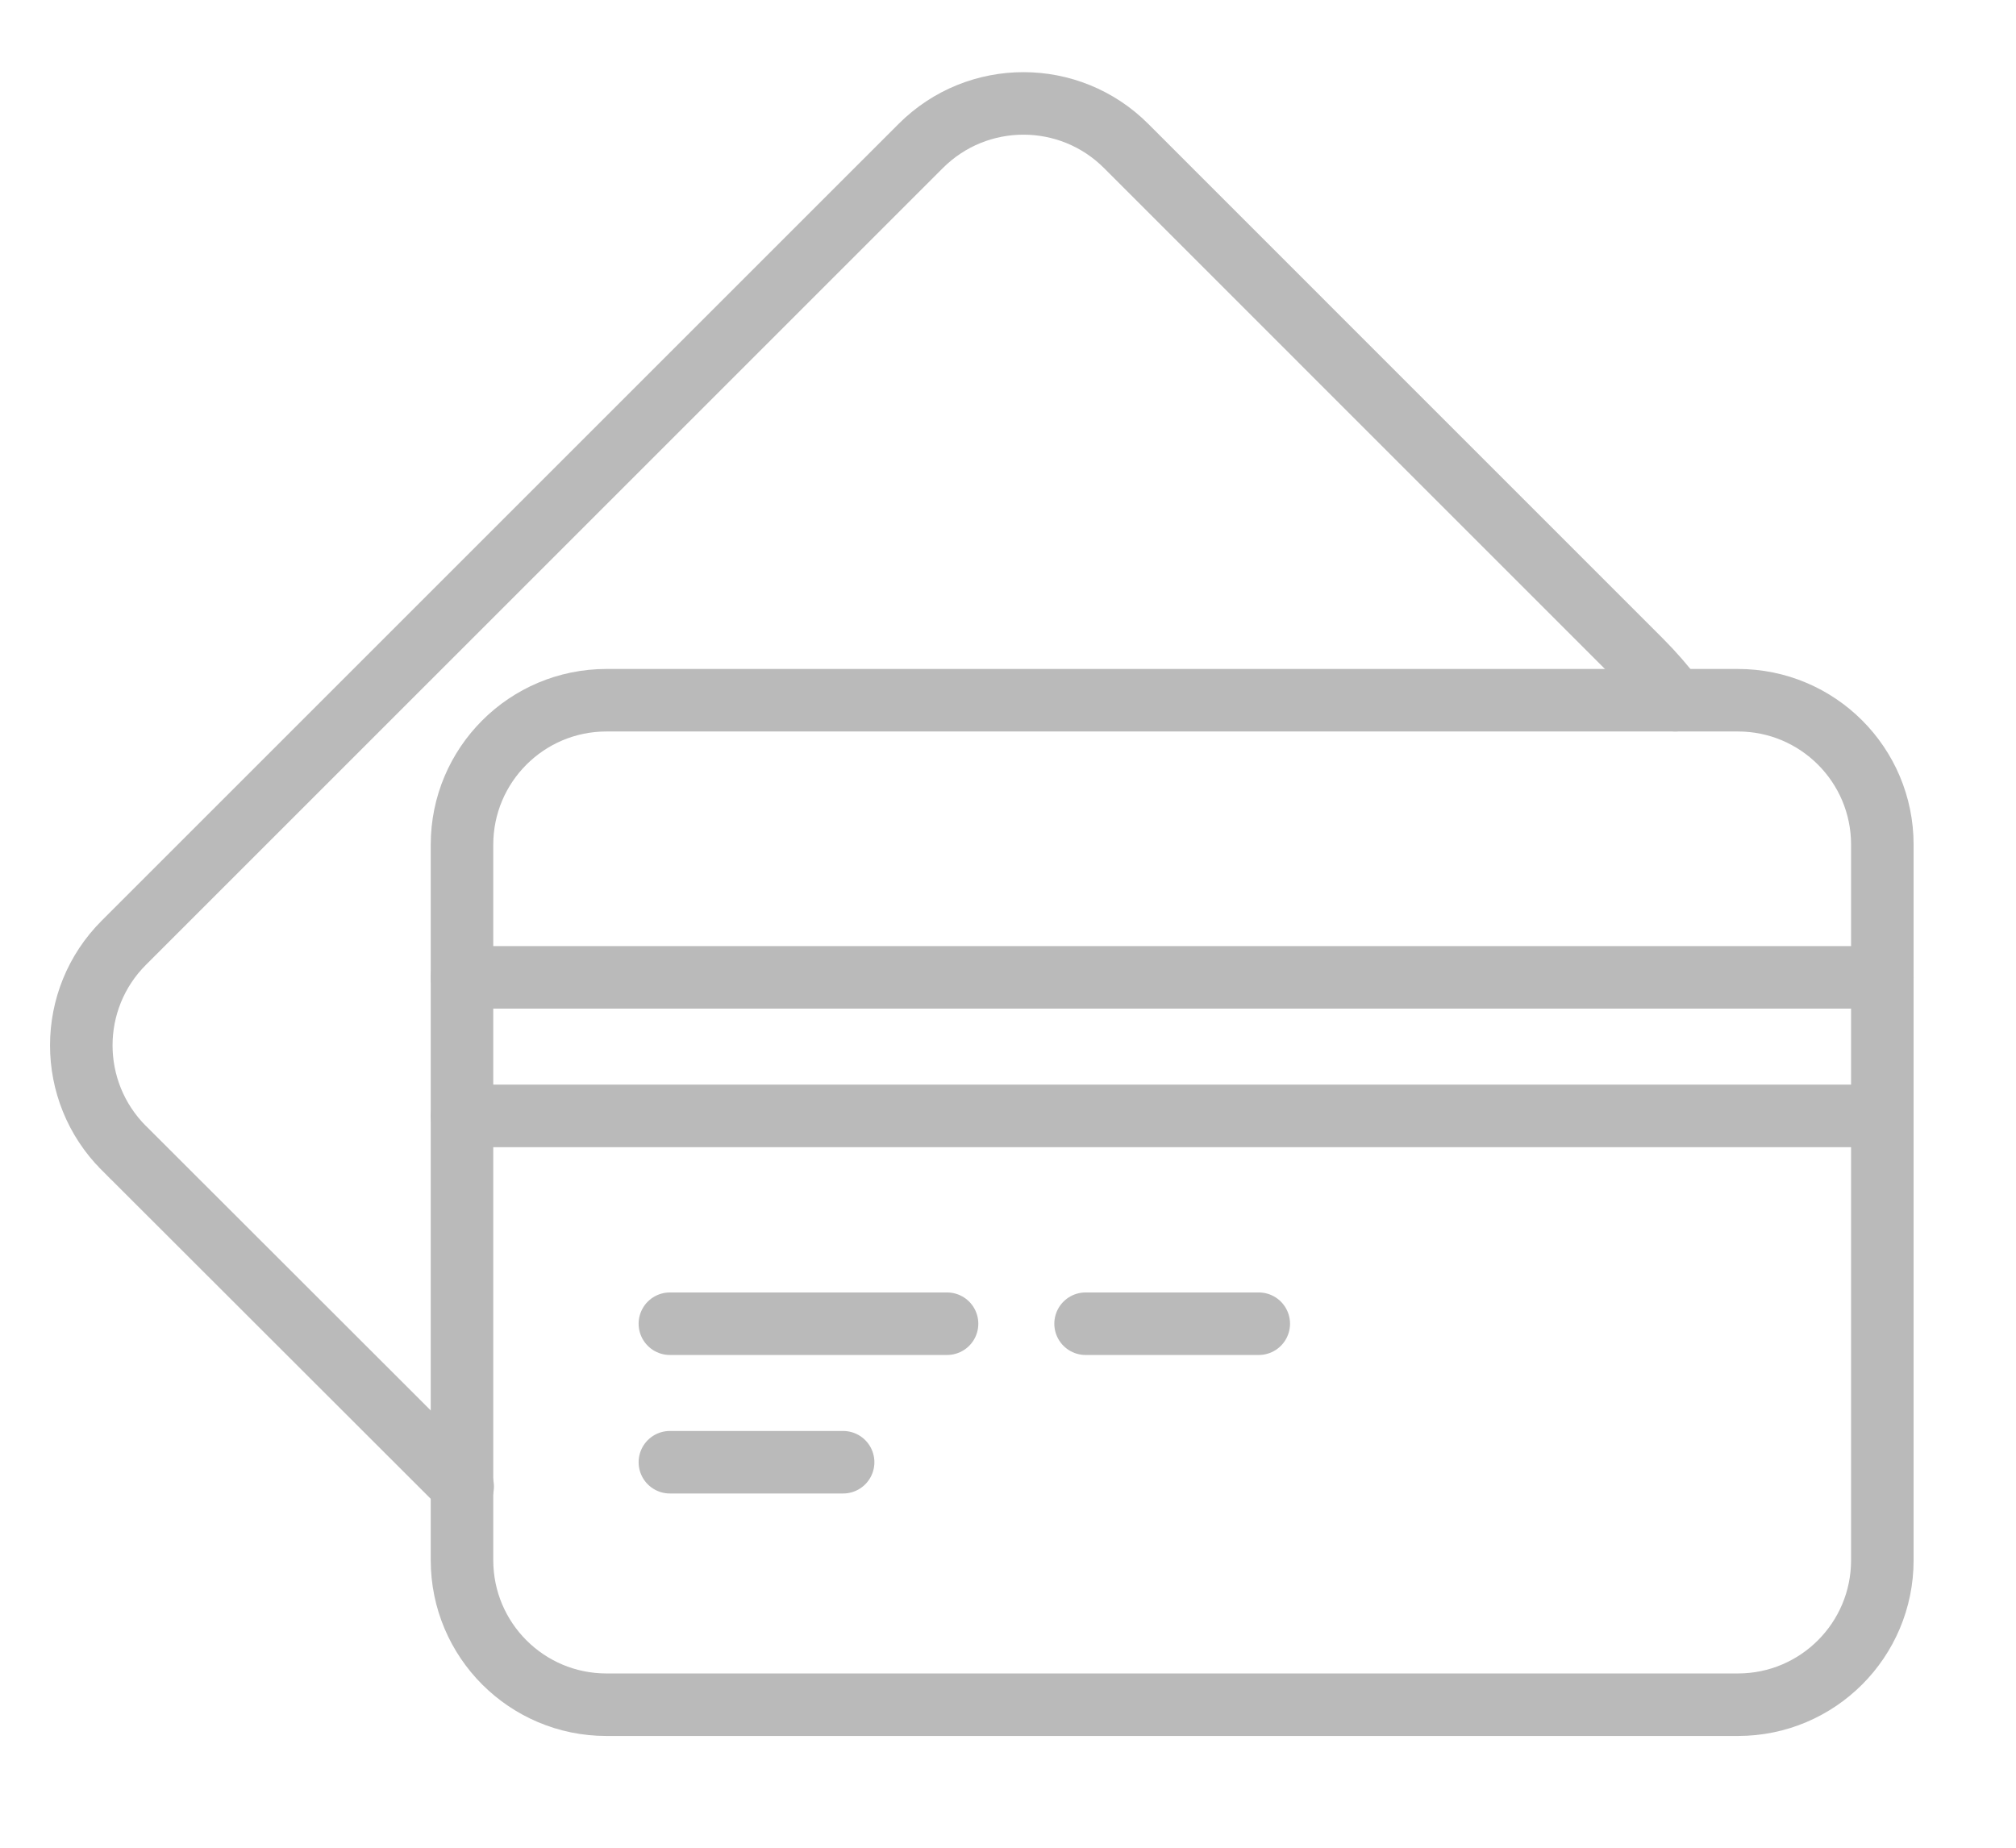 <?xml version="1.0" encoding="utf-8"?>
<!-- Generator: Adobe Illustrator 16.0.0, SVG Export Plug-In . SVG Version: 6.00 Build 0)  -->
<!DOCTYPE svg PUBLIC "-//W3C//DTD SVG 1.1//EN" "http://www.w3.org/Graphics/SVG/1.1/DTD/svg11.dtd">
<svg version="1.1" id="Layer_1" xmlns="http://www.w3.org/2000/svg" xmlns:xlink="http://www.w3.org/1999/xlink" x="0px" y="0px"
	 width="60px" height="55px" viewBox="0 0 60 55" enable-background="new 0 0 60 55" xml:space="preserve">
<g>
	<path fill="none" stroke="#BABABA" stroke-width="1.861" stroke-linecap="round" stroke-miterlimit="10" d="M49.857,20.843
		c-0.316-0.419-0.66-0.815-1.031-1.186L33.517,4.346c-1.687-1.689-4.422-1.69-6.111-0.004c-0.001,0.001-0.002,0.003-0.004,0.004
		L3.687,28.06c-1.689,1.686-1.69,4.42-0.004,6.112c0.001,0,0.003,0,0.004,0.002l10.083,10.074"/>
	<path fill="none" stroke="#BABABA" stroke-width="1.861" stroke-linecap="round" stroke-miterlimit="10" d="M18.049,20.843h33.674
		c2.376,0,4.299,1.924,4.299,4.299v21.299c0,2.377-1.923,4.302-4.299,4.302H18.049c-2.374,0-4.299-1.925-4.299-4.302V25.143
		C13.75,22.768,15.676,20.843,18.049,20.843z"/>
	
		<line fill="none" stroke="#BABABA" stroke-width="1.861" stroke-linecap="round" stroke-miterlimit="10" x1="13.75" y1="29.092" x2="56.022" y2="29.092"/>
	
		<line fill="none" stroke="#BABABA" stroke-width="1.861" stroke-linecap="round" stroke-miterlimit="10" x1="13.75" y1="33.216" x2="56.022" y2="33.216"/>
	
		<line fill="none" stroke="#BABABA" stroke-width="1.861" stroke-linecap="round" stroke-miterlimit="10" x1="19.937" y1="39.402" x2="28.186" y2="39.402"/>
	
		<line fill="none" stroke="#BABABA" stroke-width="1.861" stroke-linecap="round" stroke-miterlimit="10" x1="19.937" y1="43.525" x2="25.093" y2="43.525"/>
	
		<line fill="none" stroke="#BABABA" stroke-width="1.861" stroke-linecap="round" stroke-miterlimit="10" x1="32.309" y1="39.402" x2="37.463" y2="39.402"/>
</g>
</svg>
